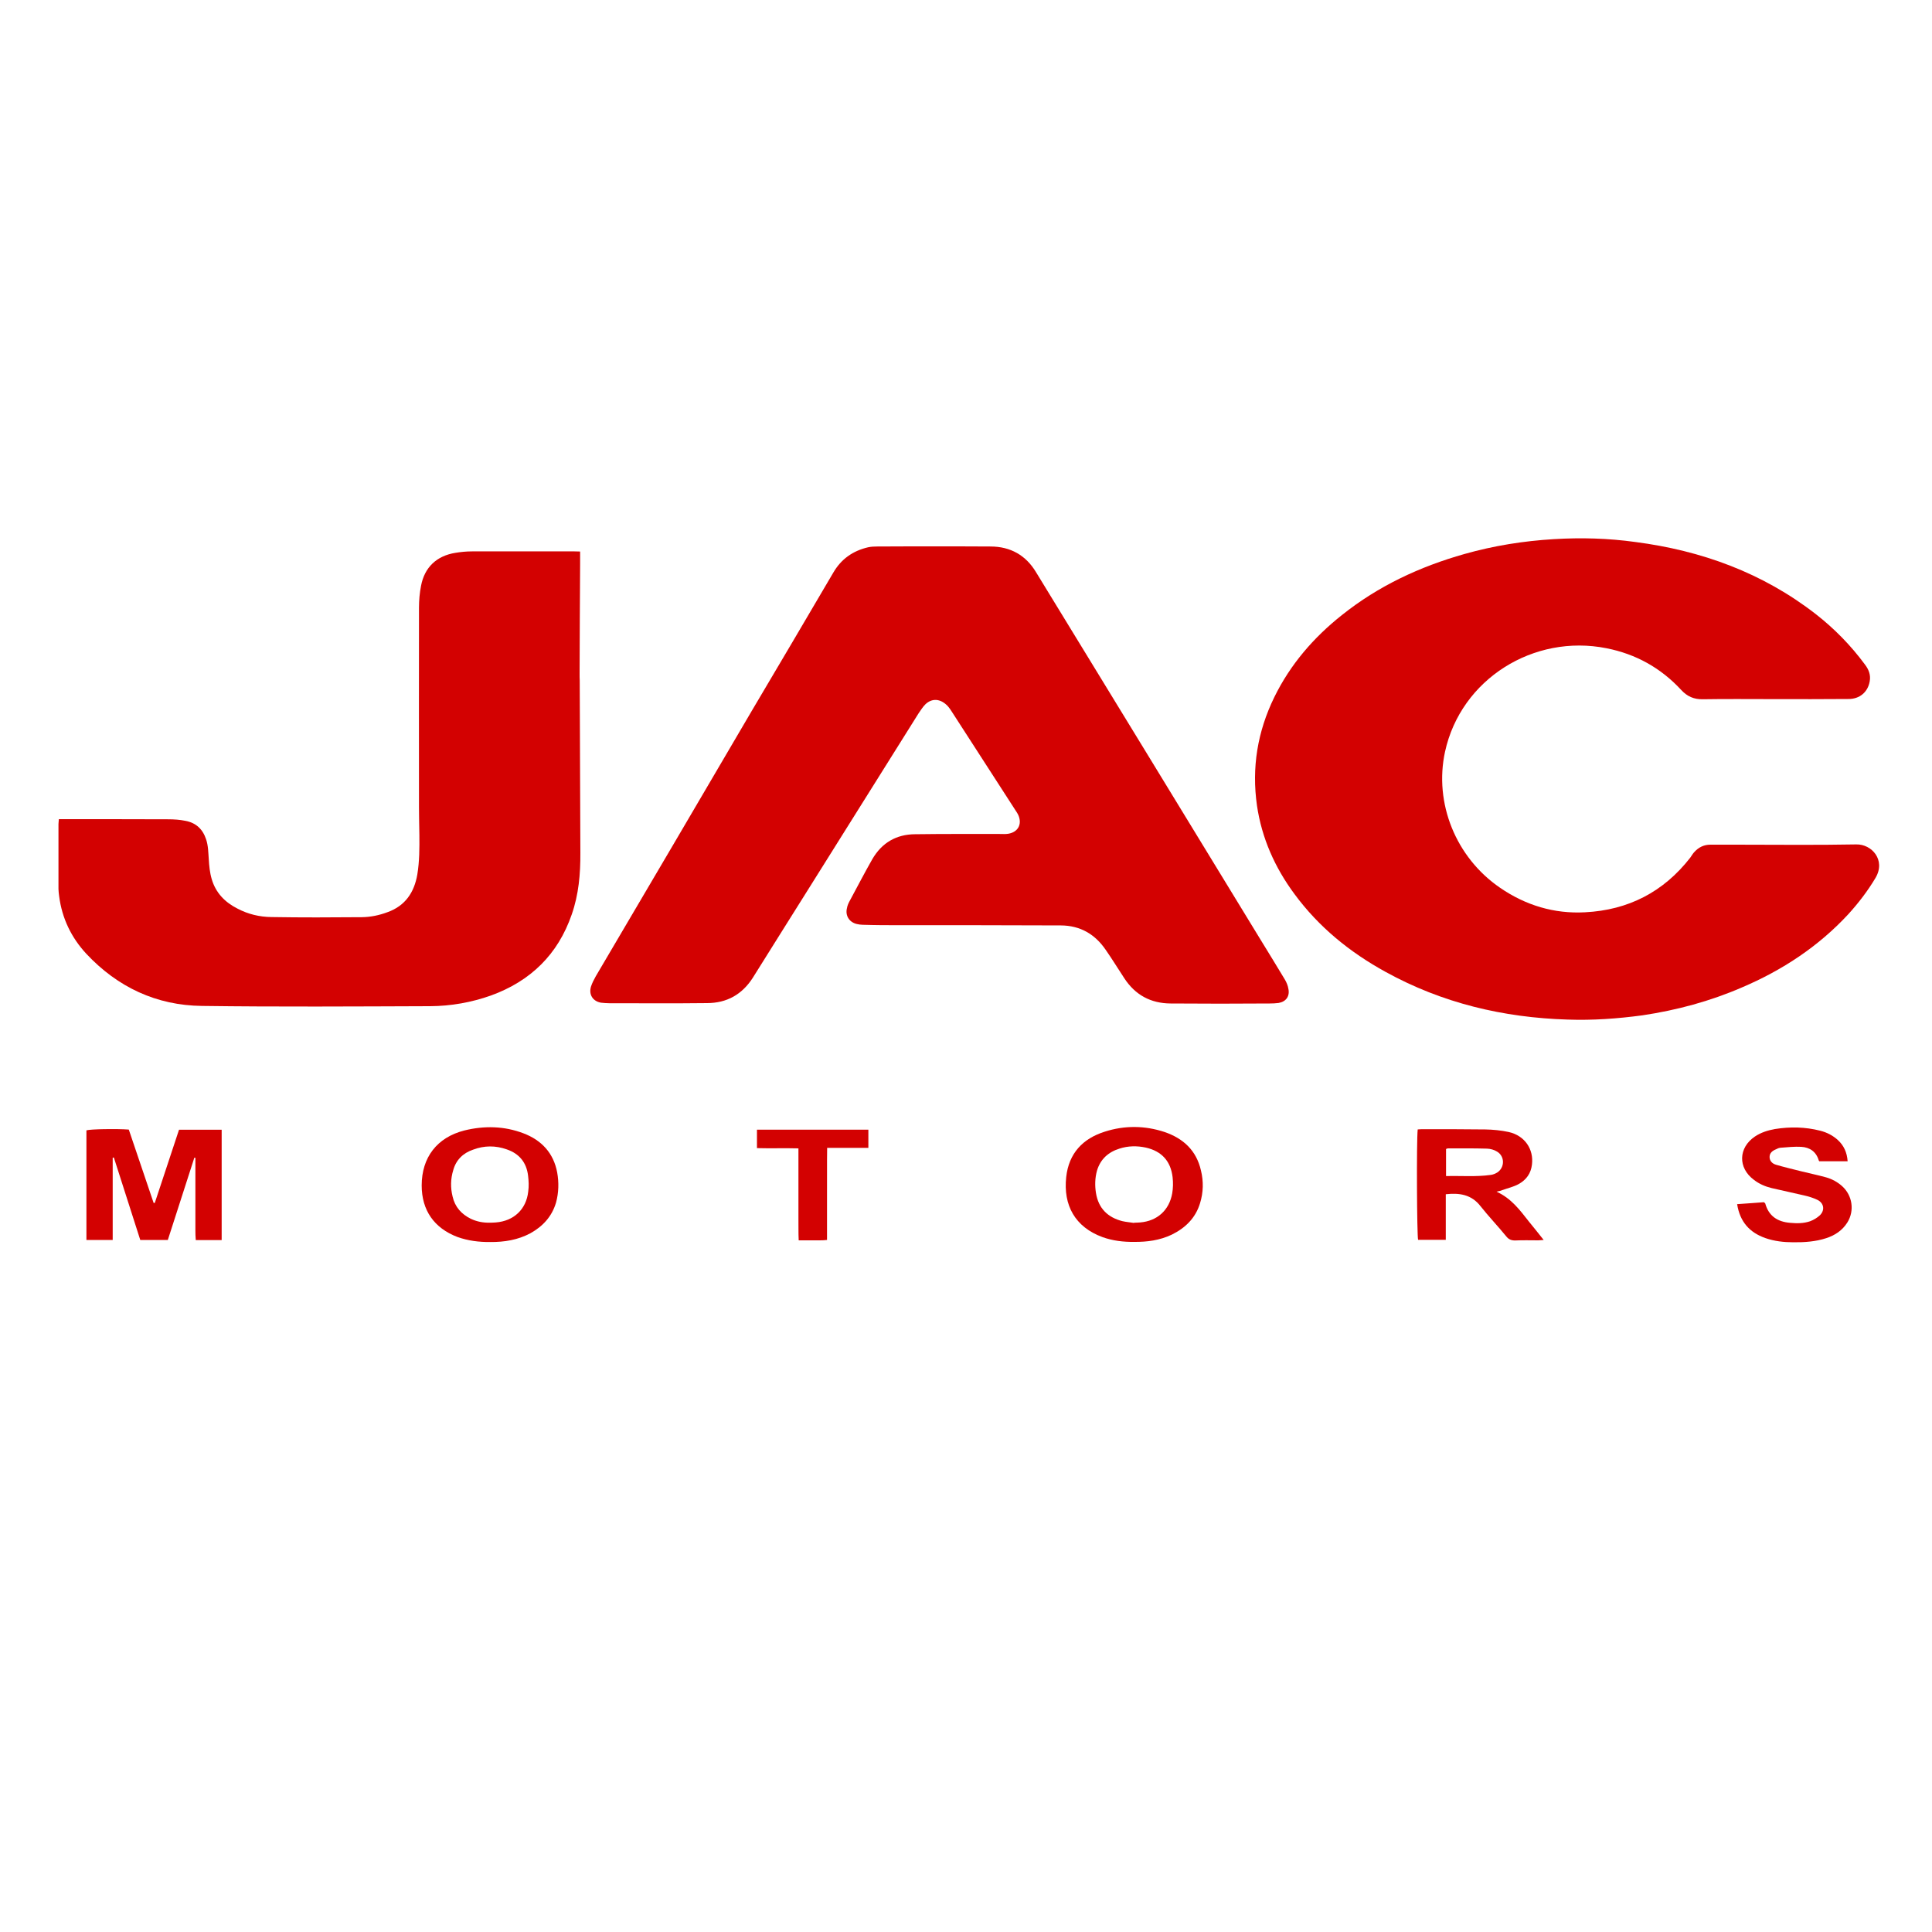 <?xml version="1.0" encoding="utf-8"?>
<!-- Generator: Adobe Illustrator 25.3.1, SVG Export Plug-In . SVG Version: 6.00 Build 0)  -->
<svg version="1.1" id="Layer_1" xmlns="http://www.w3.org/2000/svg" xmlns:xlink="http://www.w3.org/1999/xlink" x="0px" y="0px"
	 viewBox="0 0 150 150" style="enable-background:new 0 0 150 150;" xml:space="preserve">
<style type="text/css">
	.st0{fill:#d30101;}
</style>
<g>
	<path class="st0" d="M144.12,65.56c-3.12,0.06-6.25,0.02-9.38,0.02c-0.66,0-1.29,0-1.95,0c-0.51,0-0.92,0.21-1.26,0.59
		c-0.11,0.12-0.2,0.28-0.3,0.42c-2.07,2.66-4.81,4.07-8.17,4.24c-2.39,0.13-4.61-0.54-6.59-1.9c-3.45-2.36-5.14-6.58-4.28-10.56
		c1.23-5.65,6.89-9.17,12.54-8.04c2.28,0.45,4.22,1.53,5.8,3.24c0.46,0.5,0.98,0.73,1.66,0.72c1.84-0.03,3.68-0.01,5.51-0.01
		c1.95,0,3.89,0.01,5.83-0.01c0.85,0,1.48-0.53,1.63-1.35c0.1-0.51-0.07-0.94-0.37-1.33c-1.09-1.48-2.37-2.78-3.8-3.9
		c-4.14-3.22-8.88-4.94-14.03-5.61c-2.1-0.29-4.2-0.35-6.33-0.22c-2.34,0.14-4.66,0.51-6.92,1.15c-3.47,0.98-6.69,2.48-9.52,4.74
		c-2.21,1.75-4.01,3.84-5.25,6.37c-1.31,2.68-1.77,5.48-1.35,8.42c0.37,2.53,1.39,4.82,2.91,6.87c1.89,2.57,4.31,4.53,7.08,6.05
		c4.39,2.42,9.14,3.55,14.13,3.7c1.94,0.07,3.87-0.07,5.81-0.33c2.67-0.4,5.24-1.09,7.71-2.16c3.15-1.34,5.95-3.18,8.28-5.7
		c0.79-0.87,1.51-1.81,2.11-2.82C146.43,66.76,145.31,65.53,144.12,65.56z"/>
	<path class="st0" d="M99.75,76.04c-0.61-1.02-1.23-2.02-1.86-3.05c-5.81-9.52-11.63-19.05-17.45-28.56c-0.79-1.32-1.99-2-3.54-2
		c-1.43-0.01-2.87-0.01-4.31-0.01c-1.49,0-2.99,0-4.49,0.01c-0.22,0-0.46,0.01-0.7,0.06c-1.19,0.28-2.09,0.91-2.71,1.98
		c-2.11,3.59-4.22,7.18-6.34,10.75c-4.02,6.86-8.05,13.72-12.09,20.57c-0.14,0.25-0.28,0.52-0.37,0.79
		c-0.2,0.63,0.13,1.16,0.78,1.27c0.21,0.03,0.43,0.03,0.64,0.04c2.53,0,5.06,0.02,7.58-0.01c1.54,0,2.73-0.67,3.56-1.97
		c1.46-2.32,2.91-4.66,4.37-6.97c2.84-4.53,5.67-9.05,8.5-13.56c0.17-0.25,0.33-0.5,0.53-0.7c0.46-0.44,1.04-0.45,1.55-0.03
		c0.18,0.14,0.32,0.33,0.45,0.53c1.67,2.58,3.32,5.14,4.99,7.73c0.09,0.13,0.18,0.27,0.25,0.44c0.26,0.68-0.07,1.25-0.79,1.38
		c-0.21,0.04-0.46,0.02-0.68,0.02c-2.19,0-4.38-0.01-6.58,0.02c-1.45,0.01-2.57,0.66-3.31,1.93c-0.6,1.05-1.16,2.14-1.74,3.21
		c-0.1,0.18-0.2,0.39-0.23,0.59c-0.15,0.58,0.17,1.1,0.76,1.24c0.15,0.04,0.29,0.05,0.45,0.06c0.53,0.01,1.04,0.03,1.57,0.03
		c4.61,0,9.23,0,13.83,0.02c1.49,0.01,2.64,0.67,3.48,1.9c0.5,0.72,0.96,1.47,1.44,2.2c0.85,1.3,2.05,1.95,3.6,1.96
		c2.57,0.02,5.12,0.02,7.69,0c0.22,0,0.46-0.01,0.69-0.04c0.58-0.1,0.88-0.52,0.76-1.1C99.99,76.51,99.88,76.26,99.75,76.04z"/>
	<path class="st0" d="M45,52.3c0.01-2.82,0.02-5.67,0.04-8.51c0-0.33,0-0.63,0-0.97c-0.19-0.01-0.31-0.01-0.43-0.01
		c-2.65,0-5.31-0.01-7.97,0c-0.42,0-0.85,0.04-1.27,0.11c-1.47,0.23-2.41,1.13-2.68,2.56c-0.11,0.55-0.16,1.14-0.16,1.7
		c-0.01,5.16,0,10.34,0,15.51c0,0.69,0.02,1.41,0.03,2.12c0.01,1.04,0.01,2.06-0.16,3.09c-0.24,1.39-0.94,2.43-2.31,2.92
		c-0.64,0.24-1.3,0.38-1.99,0.39c-2.34,0.02-4.69,0.03-7.03-0.01c-0.92-0.01-1.8-0.22-2.62-0.65c-0.98-0.49-1.7-1.23-2.01-2.29
		c-0.15-0.5-0.2-1.03-0.23-1.55c-0.04-0.52-0.04-1.06-0.21-1.55c-0.26-0.79-0.79-1.28-1.6-1.43c-0.44-0.09-0.88-0.12-1.34-0.12
		c-2.65-0.01-5.3-0.01-7.95-0.01c-0.17,0-0.33,0-0.54,0c-0.01,0.19-0.03,0.28-0.03,0.38c0,1.67,0,3.36,0,5.04
		c0,0.18,0.03,0.36,0.05,0.54c0.22,1.74,0.95,3.24,2.12,4.5c2.43,2.59,5.44,4,8.97,4.04c5.91,0.08,11.82,0.04,17.73,0.02
		c1.6-0.01,3.19-0.29,4.71-0.83c3.08-1.12,5.2-3.19,6.27-6.29c0.54-1.55,0.68-3.14,0.67-4.78c-0.02-4.47-0.03-8.93-0.05-13.38
		C45,52.68,45,52.48,45,52.3z"/>
	<path class="st0" d="M12.02,93.39c-0.03,0-0.07,0.01-0.09,0.01c-0.64-1.9-1.29-3.81-1.93-5.7c-0.91-0.07-2.98-0.04-3.29,0.06
		c0,2.84,0,5.67,0,8.51c0.68,0,1.34,0,2.04,0c0-2.16,0-4.27,0-6.39c0.03,0,0.06-0.01,0.09-0.01c0.68,2.13,1.37,4.27,2.05,6.4
		c0.74,0,1.43,0,2.14,0c0.69-2.13,1.38-4.27,2.06-6.39c0.02,0,0.06,0.01,0.08,0.01c0,0.53,0,1.07,0,1.6c0,0.52,0,1.05,0,1.57
		c0,0.55,0,1.08,0,1.63c0.01,0.53-0.02,1.06,0.03,1.59c0.7,0,1.35,0,2.01,0c0-2.86,0-5.71,0-8.57c-1.13,0-2.21,0-3.31,0
		C13.27,89.62,12.65,91.5,12.02,93.39z"/>
	<path class="st0" d="M116.19,92.52c0.21-0.05,0.32-0.06,0.42-0.11c0.44-0.16,0.9-0.26,1.3-0.48c0.59-0.33,0.95-0.82,1.03-1.51
		c0.15-1.2-0.56-2.25-1.8-2.53c-0.6-0.13-1.23-0.19-1.83-0.2c-1.62-0.02-3.24-0.02-4.86-0.02c-0.13,0-0.24,0.01-0.38,0.02
		c-0.1,0.9-0.06,8.26,0.03,8.57c0.72,0,1.41,0,2.15,0c0-1.19,0-2.37,0-3.54c1.07-0.12,2,0.03,2.69,0.92
		c0.65,0.82,1.36,1.56,2.02,2.37c0.18,0.22,0.38,0.3,0.67,0.3c0.6-0.03,1.2-0.01,1.8-0.01c0.11,0,0.23-0.02,0.42-0.03
		c-0.42-0.52-0.77-0.98-1.14-1.42C118.01,93.96,117.35,93.05,116.19,92.52z M112.27,91.31c0-0.74,0-1.4,0-2.1
		c0.06-0.02,0.1-0.05,0.14-0.05c1.01,0,2.03-0.01,3.04,0.02c0.27,0.01,0.56,0.09,0.78,0.23c0.61,0.36,0.61,1.23,0.02,1.62
		c-0.16,0.1-0.34,0.17-0.51,0.19C114.6,91.38,113.45,91.28,112.27,91.31z"/>
	<path class="st0" d="M90.42,87.89c-1.54-0.51-3.11-0.52-4.64-0.03c-1.72,0.54-2.8,1.69-3,3.53c-0.24,2.19,0.69,3.88,2.82,4.66
		c0.78,0.28,1.61,0.38,2.45,0.37c1.01,0.01,1.99-0.12,2.92-0.56c1.06-0.52,1.85-1.29,2.2-2.44c0.26-0.84,0.28-1.7,0.07-2.55
		C92.89,89.33,91.88,88.39,90.42,87.89z M91.01,92.65c-0.23,1.31-1.16,2.15-2.49,2.26c-0.16,0.01-0.31,0.02-0.46,0.02
		c0,0.01,0,0.01,0,0.02c-0.32-0.05-0.61-0.07-0.92-0.14c-1.14-0.29-1.86-1-2.05-2.19c-0.09-0.56-0.08-1.16,0.08-1.73
		c0.26-0.88,0.87-1.44,1.74-1.71c0.67-0.22,1.37-0.23,2.06-0.08c1.22,0.28,1.92,1.04,2.07,2.29C91.09,91.82,91.08,92.25,91.01,92.65
		z"/>
	<path class="st0" d="M40.64,87.99c-1.49-0.57-3.05-0.6-4.59-0.22c-2.12,0.54-3.31,2.09-3.31,4.27c0,1.92,0.96,3.31,2.78,4
		c0.81,0.29,1.67,0.4,2.54,0.39c1.09,0.01,2.15-0.16,3.12-0.68c0.97-0.54,1.67-1.3,1.99-2.38c0.21-0.77,0.23-1.56,0.09-2.34
		C42.98,89.52,42.04,88.52,40.64,87.99z M41.01,92.52c-0.15,1.37-1.12,2.28-2.51,2.39c-0.15,0.01-0.3,0.02-0.46,0.02
		c-0.52,0.01-1.01-0.08-1.48-0.3c-0.73-0.36-1.24-0.92-1.42-1.73c-0.17-0.68-0.16-1.37,0.05-2.05c0.22-0.8,0.77-1.33,1.54-1.59
		c0.87-0.33,1.75-0.33,2.62-0.02c0.97,0.33,1.53,1.02,1.65,2.04C41.05,91.68,41.07,92.11,41.01,92.52z"/>
	<path class="st0" d="M141.78,91.41c-0.65-0.18-1.29-0.31-1.93-0.47c-0.66-0.17-1.32-0.32-1.96-0.51c-0.28-0.08-0.5-0.29-0.5-0.6
		c0-0.32,0.23-0.49,0.5-0.6c0.11-0.06,0.23-0.11,0.35-0.12c0.54-0.04,1.09-0.1,1.61-0.07c0.67,0.04,1.16,0.38,1.36,1.06
		c0.02,0.05,0.05,0.07,0.04,0.06c0.75,0,1.45,0,2.2,0c-0.05-0.7-0.3-1.22-0.75-1.64c-0.39-0.36-0.86-0.6-1.37-0.73
		c-1.18-0.3-2.34-0.32-3.53-0.13c-0.55,0.1-1.07,0.26-1.55,0.58c-1.29,0.87-1.33,2.43-0.08,3.36c0.41,0.32,0.88,0.52,1.37,0.64
		c0.84,0.2,1.68,0.37,2.52,0.57c0.36,0.08,0.72,0.19,1.05,0.35c0.5,0.25,0.59,0.79,0.19,1.19c-0.21,0.2-0.5,0.37-0.77,0.47
		c-0.5,0.17-1.03,0.17-1.55,0.12c-0.98-0.08-1.66-0.53-1.93-1.51c0-0.01-0.04-0.03-0.1-0.09c-0.66,0.06-1.36,0.09-2.08,0.15
		c0.22,1.38,0.97,2.2,2.18,2.63c0.71,0.25,1.45,0.33,2.18,0.33c0.87,0.01,1.74-0.05,2.56-0.32c0.68-0.22,1.25-0.6,1.64-1.22
		c0.57-0.92,0.39-2.1-0.41-2.82C142.66,91.77,142.24,91.54,141.78,91.41z"/>
	<path class="st0" d="M58.77,89.14c1.08,0.03,2.14-0.01,3.22,0.02c0,0.66,0,1.23,0,1.82c0,0.58,0,1.18,0,1.76c0,0.6,0,1.2,0,1.8
		c0.01,0.57-0.01,1.15,0.02,1.76c0.42,0,0.78,0,1.12,0c0.36-0.01,0.7,0.02,1.08-0.03c0-1.22,0-2.38,0-3.56
		c0.01-1.17-0.01-2.36,0.01-3.59c1.1,0,2.15,0,3.2,0c0-0.48,0-0.92,0-1.41c-2.9,0-5.77,0-8.65,0
		C58.77,88.19,58.77,88.65,58.77,89.14z"/>
</g>
</svg>
